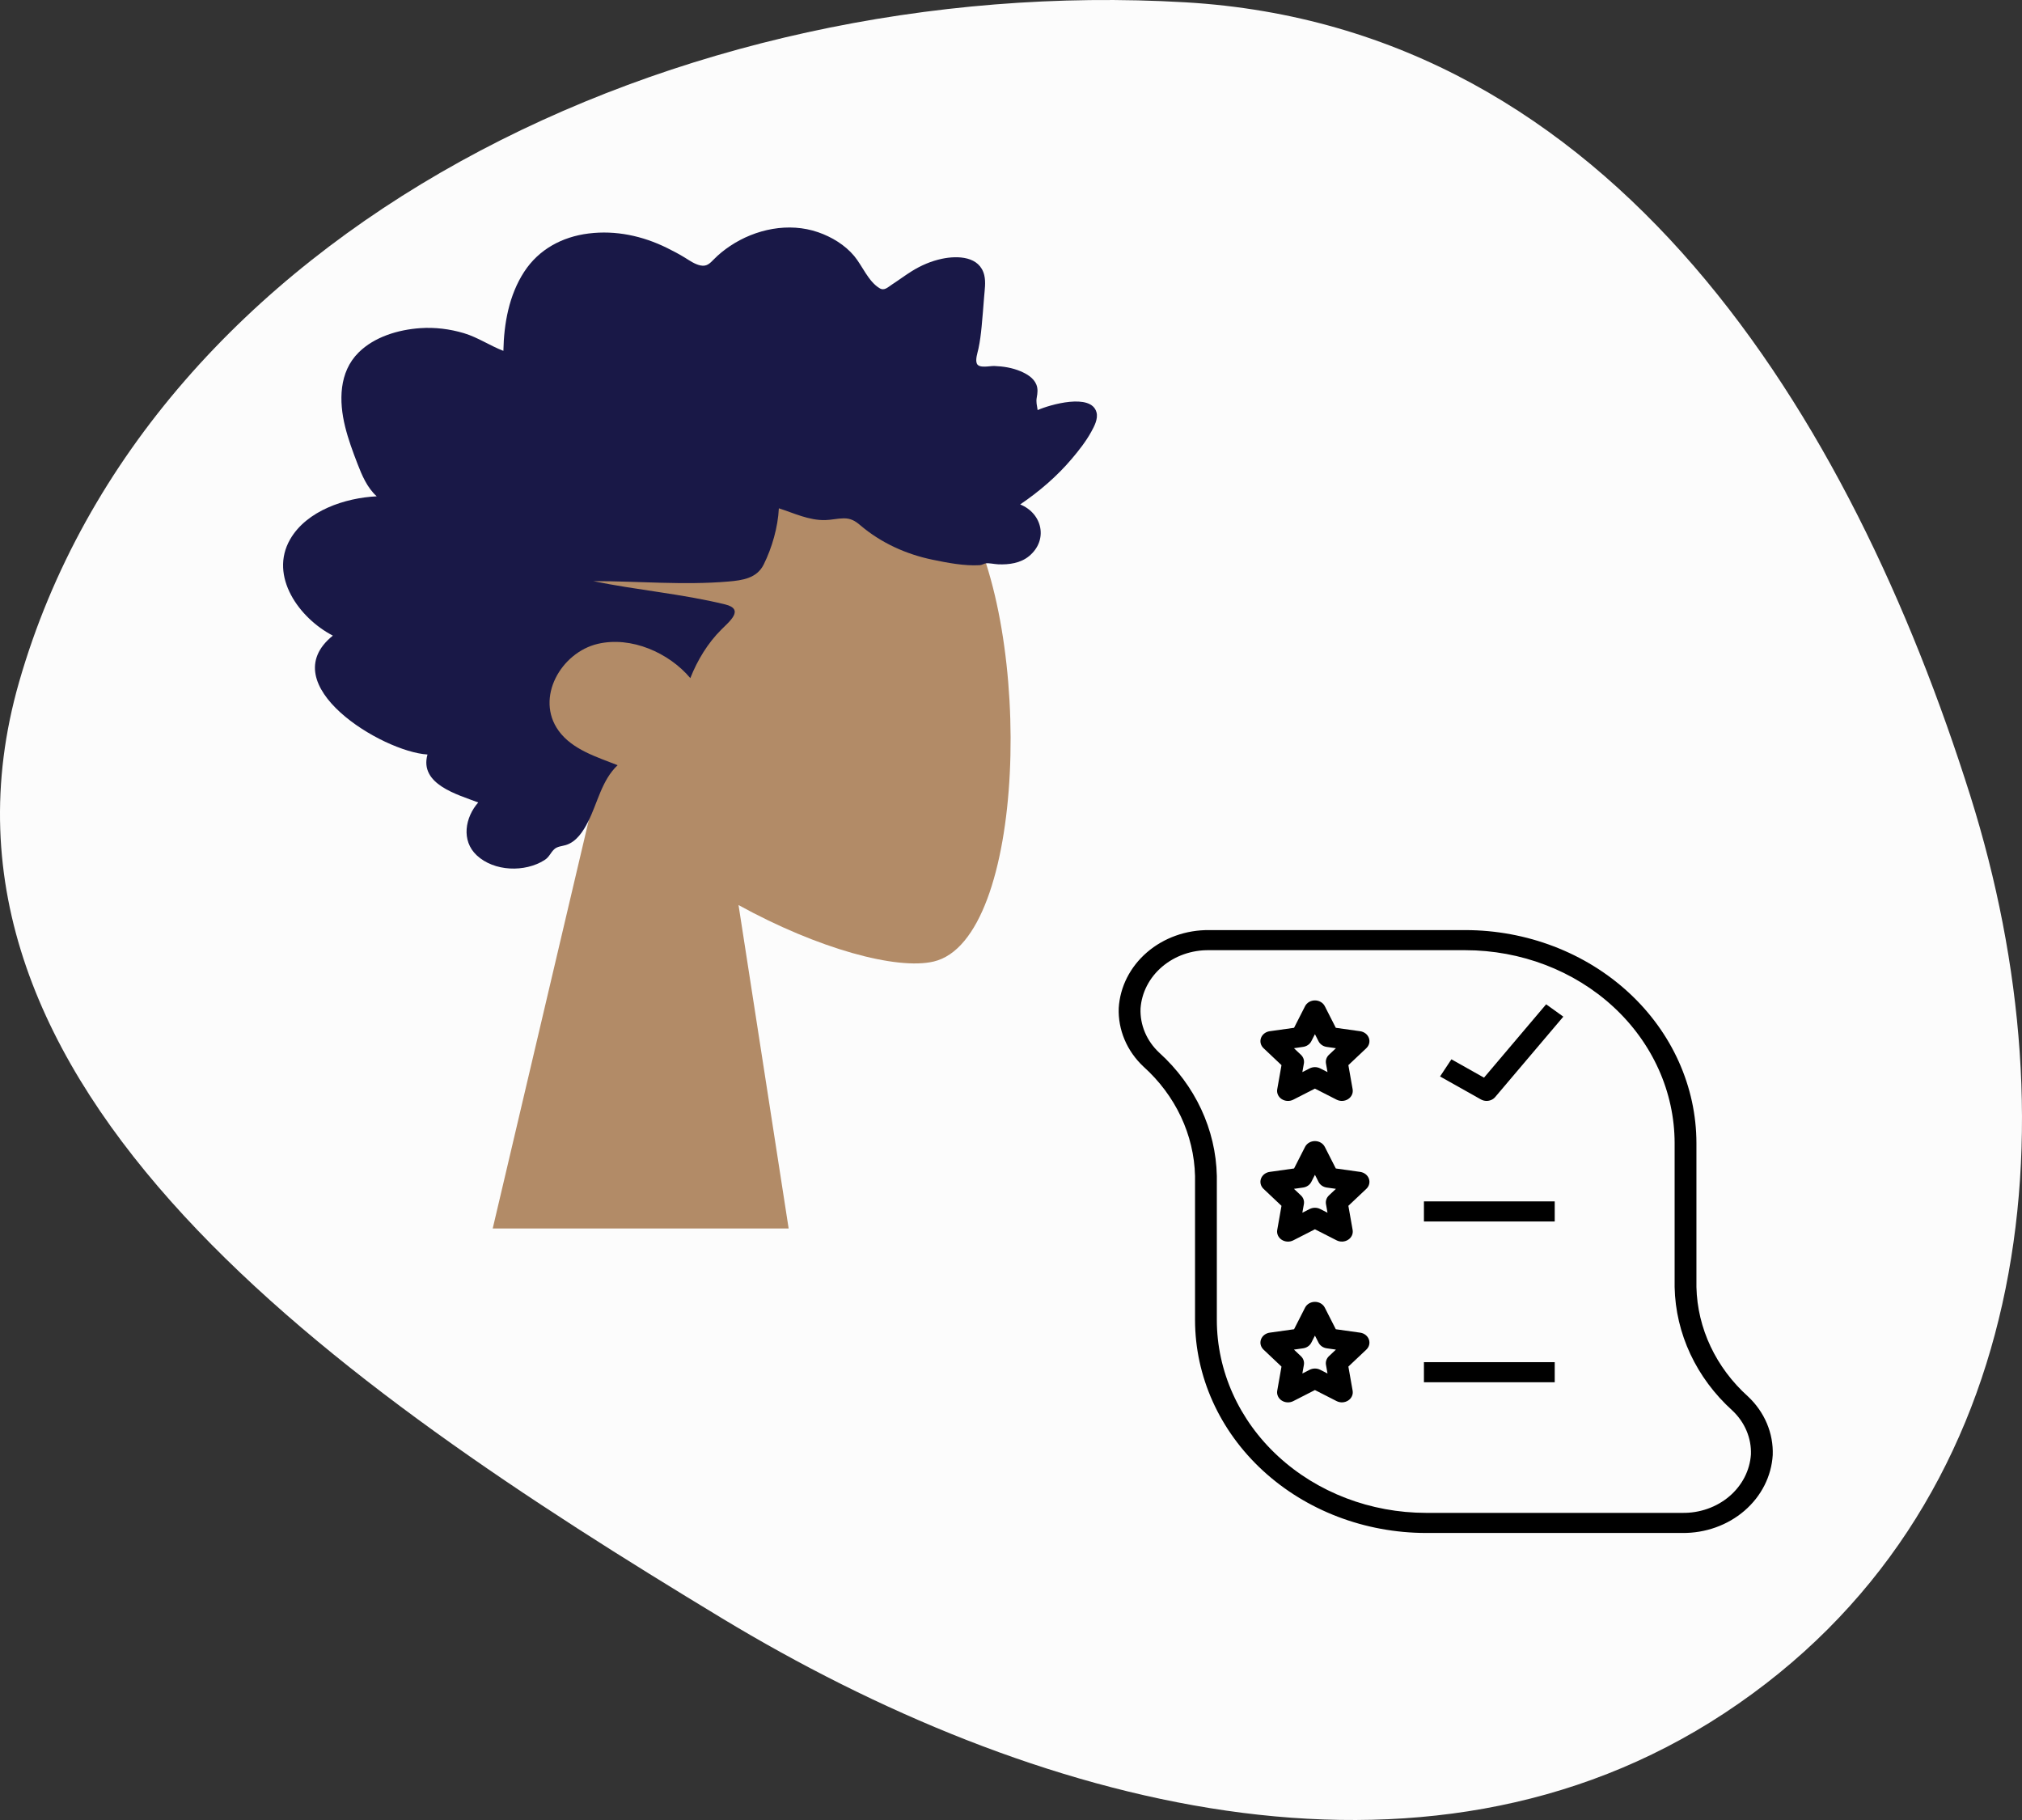 <svg width="400" height="360" viewBox="0 0 400 360" fill="none" xmlns="http://www.w3.org/2000/svg">
<rect x="0" y="0" width="400" height="360" fill="#333333" stroke="none"/>
<path fill-rule="evenodd" clip-rule="evenodd" d="M234.499 0.458C319.362 5.415 366.118 82.324 389.79 157.456C410.629 223.597 402.005 298.807 341.124 338.876C281.35 378.216 204.161 357.184 142.743 320.049C67.423 274.51 -19.24 215.074 3.776 134.91C29.478 45.389 134.049 -5.409 234.499 0.458Z" fill="#FCFCFC"/>
<path d="M282.119 303.225H332.806C337.366 303.273 341.77 301.697 345.101 298.825C348.433 295.954 350.433 292.009 350.688 287.812C350.766 285.675 350.373 283.546 349.532 281.553C348.69 279.56 347.418 277.746 345.793 276.221C339.45 270.518 335.788 262.75 335.594 254.585V226.11C335.582 214.939 330.762 204.228 322.192 196.328C313.621 188.429 302.001 183.986 289.881 183.975H239.194C234.634 183.928 230.23 185.503 226.899 188.374C223.568 191.245 221.567 195.189 221.312 199.386C221.233 201.523 221.626 203.653 222.468 205.646C223.309 207.639 224.581 209.454 226.207 210.979C232.55 216.682 236.212 224.452 236.406 232.617V261.09C236.418 272.262 241.238 282.972 249.808 290.872C258.379 298.771 269.999 303.214 282.119 303.225ZM229.304 208.203C228.082 207.059 227.126 205.698 226.494 204.203C225.861 202.708 225.566 201.109 225.625 199.505C225.839 196.34 227.368 193.372 229.896 191.22C232.423 189.067 235.754 187.896 239.194 187.95H289.881C300.858 187.959 311.383 191.982 319.145 199.137C326.907 206.291 331.272 215.992 331.281 226.11V254.585C331.47 263.787 335.569 272.552 342.696 278.997C343.917 280.141 344.873 281.502 345.505 282.997C346.138 284.491 346.434 286.089 346.375 287.693C346.162 290.859 344.632 293.827 342.105 295.98C339.577 298.132 336.247 299.304 332.806 299.25H282.119C271.142 299.241 260.617 295.218 252.855 288.063C245.093 280.909 240.728 271.208 240.719 261.09V232.617C240.53 223.415 236.431 214.648 229.304 208.203Z" fill="black"/>
<path d="M253.51 210.691L252.667 215.461C252.601 215.829 252.65 216.207 252.807 216.551C252.964 216.895 253.222 217.191 253.553 217.406C253.884 217.62 254.274 217.745 254.678 217.765C255.082 217.785 255.484 217.7 255.838 217.52L260.125 215.33L264.412 217.516C264.766 217.696 265.168 217.781 265.572 217.761C265.976 217.741 266.366 217.616 266.697 217.402C267.028 217.187 267.286 216.891 267.443 216.547C267.6 216.203 267.649 215.825 267.583 215.457L266.74 210.687L270.294 207.332C270.571 207.07 270.764 206.743 270.853 206.387C270.941 206.031 270.921 205.659 270.795 205.313C270.669 204.966 270.442 204.658 270.139 204.423C269.835 204.188 269.468 204.034 269.076 203.979L264.254 203.301L262.076 199.026C261.902 198.685 261.626 198.396 261.281 198.194C260.935 197.992 260.534 197.884 260.125 197.884C259.716 197.884 259.315 197.992 258.969 198.194C258.624 198.396 258.348 198.685 258.174 199.026L255.996 203.301L251.174 203.979C250.782 204.034 250.415 204.188 250.111 204.423C249.808 204.658 249.581 204.966 249.455 205.313C249.329 205.659 249.309 206.031 249.397 206.387C249.486 206.743 249.679 207.07 249.956 207.332L253.51 210.691ZM257.785 207.074C258.135 207.024 258.467 206.896 258.75 206.701C259.034 206.506 259.261 206.25 259.411 205.955L260.125 204.563L260.839 205.965C260.989 206.26 261.216 206.516 261.5 206.711C261.783 206.906 262.115 207.034 262.465 207.083L264.276 207.34L262.894 208.644C262.658 208.866 262.482 209.137 262.381 209.434C262.279 209.731 262.255 210.046 262.309 210.353L262.613 212.066L261.169 211.331C260.849 211.168 260.49 211.082 260.125 211.082C259.76 211.082 259.401 211.168 259.081 211.331L257.637 212.066L257.941 210.353C257.995 210.046 257.971 209.731 257.869 209.434C257.768 209.137 257.592 208.866 257.356 208.644L255.974 207.34L257.785 207.074Z" fill="black"/>
<path d="M253.51 238.516L252.667 243.286C252.601 243.654 252.65 244.032 252.807 244.376C252.964 244.72 253.222 245.016 253.553 245.231C253.884 245.446 254.274 245.57 254.678 245.59C255.082 245.611 255.484 245.525 255.838 245.345L260.125 243.155L264.412 245.341C264.766 245.522 265.168 245.607 265.572 245.586C265.976 245.566 266.366 245.442 266.697 245.227C267.028 245.012 267.286 244.716 267.443 244.372C267.6 244.028 267.649 243.65 267.583 243.282L266.74 238.512L270.294 235.157C270.571 234.895 270.764 234.569 270.853 234.212C270.941 233.856 270.921 233.484 270.795 233.138C270.669 232.791 270.442 232.483 270.139 232.248C269.835 232.013 269.468 231.859 269.076 231.804L264.254 231.126L262.076 226.851C261.902 226.51 261.626 226.221 261.281 226.019C260.935 225.817 260.534 225.709 260.125 225.709C259.716 225.709 259.315 225.817 258.969 226.019C258.624 226.221 258.348 226.51 258.174 226.851L255.996 231.126L251.174 231.804C250.782 231.859 250.415 232.013 250.111 232.248C249.808 232.483 249.581 232.791 249.455 233.138C249.329 233.484 249.309 233.856 249.397 234.212C249.486 234.569 249.679 234.895 249.956 235.157L253.51 238.516ZM257.785 234.899C258.135 234.849 258.467 234.722 258.75 234.526C259.034 234.331 259.261 234.075 259.411 233.78L260.125 232.378L260.839 233.78C260.989 234.075 261.216 234.331 261.5 234.526C261.783 234.722 262.115 234.849 262.465 234.899L264.276 235.155L262.894 236.459C262.658 236.682 262.482 236.952 262.381 237.249C262.279 237.546 262.255 237.861 262.309 238.168L262.613 239.881L261.169 239.146C260.849 238.983 260.49 238.898 260.125 238.898C259.76 238.898 259.401 238.983 259.081 239.146L257.637 239.881L257.941 238.168C257.995 237.861 257.971 237.546 257.869 237.249C257.768 236.952 257.592 236.682 257.356 236.459L255.974 235.155L257.785 234.899Z" fill="black"/>
<path d="M253.51 270.316L252.667 275.086C252.601 275.454 252.65 275.832 252.807 276.176C252.964 276.52 253.222 276.816 253.553 277.031C253.884 277.246 254.274 277.37 254.678 277.391C255.082 277.411 255.484 277.326 255.838 277.145L260.125 274.955L264.412 277.141C264.766 277.322 265.168 277.407 265.572 277.387C265.976 277.366 266.366 277.242 266.697 277.027C267.028 276.812 267.286 276.516 267.443 276.172C267.6 275.828 267.649 275.45 267.583 275.082L266.74 270.312L270.294 266.957C270.571 266.696 270.764 266.369 270.853 266.013C270.941 265.656 270.921 265.285 270.795 264.938C270.669 264.591 270.442 264.284 270.139 264.048C269.835 263.813 269.468 263.659 269.076 263.604L264.254 262.927L262.076 258.652C261.902 258.31 261.626 258.021 261.281 257.819C260.935 257.617 260.534 257.51 260.125 257.51C259.716 257.51 259.315 257.617 258.969 257.819C258.624 258.021 258.348 258.31 258.174 258.652L255.996 262.927L251.174 263.604C250.782 263.659 250.415 263.813 250.111 264.048C249.808 264.284 249.581 264.591 249.455 264.938C249.329 265.285 249.309 265.656 249.397 266.013C249.486 266.369 249.679 266.696 249.956 266.957L253.51 270.316ZM257.785 266.699C258.135 266.65 258.467 266.522 258.75 266.327C259.034 266.132 259.261 265.875 259.411 265.58L260.125 264.189L260.839 265.58C260.989 265.875 261.216 266.132 261.5 266.327C261.783 266.522 262.115 266.65 262.465 266.699L264.276 266.955L262.894 268.259C262.658 268.482 262.482 268.753 262.381 269.05C262.279 269.346 262.255 269.661 262.309 269.968L262.613 271.682L261.169 270.946C260.849 270.783 260.49 270.698 260.125 270.698C259.76 270.698 259.401 270.783 259.081 270.946L257.637 271.682L257.941 269.968C257.995 269.661 257.971 269.346 257.869 269.05C257.768 268.753 257.592 268.482 257.356 268.259L255.974 266.955L257.785 266.699Z" fill="black"/>
<path d="M294.086 217.763C294.414 217.762 294.737 217.693 295.031 217.561C295.326 217.428 295.584 217.235 295.785 216.997L309.262 201.097L305.863 198.653L293.573 213.161L287.123 209.534L284.877 212.927L292.963 217.472C293.301 217.662 293.69 217.763 294.086 217.763Z" fill="black"/>
<path d="M307.562 237.637H281.688V241.612H307.562V237.637Z" fill="black"/>
<path d="M307.562 269.438H281.688V273.412H307.562V269.438Z" fill="black"/>
<path fill-rule="evenodd" clip-rule="evenodd" d="M117.625 157.326C106.384 145.293 98.776 130.547 100.048 114.023C103.71 66.413 176.381 76.886 190.516 100.916C204.652 124.945 202.972 185.898 184.703 190.193C177.417 191.906 161.897 187.71 146.1 179.027L156.015 243H97.47L117.625 157.326Z" fill="#B28B67"/>
<path fill-rule="evenodd" clip-rule="evenodd" d="M74.523 98.175C72.632 96.466 71.601 94.026 70.709 91.71C69.782 89.304 68.882 86.873 68.266 84.369C67.037 79.365 67.025 73.61 70.94 69.725C74.079 66.609 78.789 65.211 83.136 64.908C86.032 64.705 89.007 65.075 91.783 65.907C94.537 66.733 96.912 68.379 99.582 69.4C99.684 64.008 100.697 58.365 103.696 53.761C106.583 49.331 111.185 46.845 116.426 46.187C121.806 45.512 127.118 46.66 131.934 49.035C133.139 49.63 134.334 50.254 135.477 50.959C136.434 51.549 137.429 52.261 138.552 52.501C139.804 52.769 140.425 52.109 141.238 51.276C142.192 50.3 143.267 49.44 144.405 48.677C149.434 45.305 156.033 43.919 161.86 45.94C164.544 46.871 167.155 48.452 168.976 50.631C170.6 52.574 171.758 55.655 173.999 57.008C174.95 57.582 175.621 56.821 176.487 56.259C177.787 55.414 179.028 54.481 180.344 53.659C182.193 52.504 184.194 51.64 186.338 51.187C189.476 50.525 193.812 50.681 194.71 54.429C195.046 55.837 194.788 57.343 194.679 58.761C194.53 60.709 194.374 62.656 194.189 64.601C194.048 66.078 193.87 67.504 193.564 68.954C193.401 69.727 192.891 71.168 193.255 71.943C193.709 72.91 195.805 72.36 196.701 72.394C198.47 72.46 200.246 72.743 201.882 73.433C203.15 73.967 204.482 74.753 205.018 76.078C205.346 76.892 205.26 77.728 205.104 78.566C204.918 79.571 205.131 80.104 205.27 81.118C207.646 80.051 215.88 77.68 216.916 81.564C217.261 82.856 216.475 84.318 215.876 85.408C214.825 87.321 213.447 89.069 212.038 90.736C209.1 94.214 205.592 97.214 201.818 99.779C206.24 101.572 207.394 106.861 203.565 110.011C201.875 111.402 199.602 111.712 197.47 111.623C196.689 111.591 195.564 111.317 194.95 111.441C194.619 111.508 194.266 111.763 193.808 111.792C190.798 111.98 187.401 111.318 184.46 110.709C179.218 109.624 174.255 107.359 170.203 103.91C169.163 103.025 168.304 102.516 166.905 102.529C165.679 102.54 164.476 102.847 163.251 102.875C160.01 102.95 157.087 101.505 154.078 100.543C153.893 104.252 152.735 108.336 151.072 111.672C149.716 114.392 146.883 114.788 144.1 115.026C135.2 115.79 126.268 114.938 117.357 114.949C125.983 116.727 134.897 117.46 143.447 119.553C147.312 120.499 144.361 122.874 142.708 124.521C139.987 127.233 137.964 130.593 136.561 134.132C132.341 129.116 124.882 125.81 118.274 127.351C110.972 129.054 105.831 138.059 110.5 144.533C113.21 148.291 118.105 149.742 122.179 151.357C119.001 154.37 118.233 158.82 116.32 162.568C115.377 164.416 114.053 166.506 111.943 167.151C111.163 167.389 110.248 167.409 109.632 167.99C108.869 168.708 108.688 169.511 107.714 170.128C103.827 172.593 97.756 172.403 94.311 169.187C91.196 166.279 92.007 161.676 94.608 158.728C90.467 157.153 82.921 155.128 84.567 149.244C75.593 148.7 53.803 135.426 65.848 125.727C59.238 122.32 53.165 113.993 57.411 106.653C60.681 101.001 68.284 98.474 74.523 98.175Z" fill="#191847"/>
</svg>
